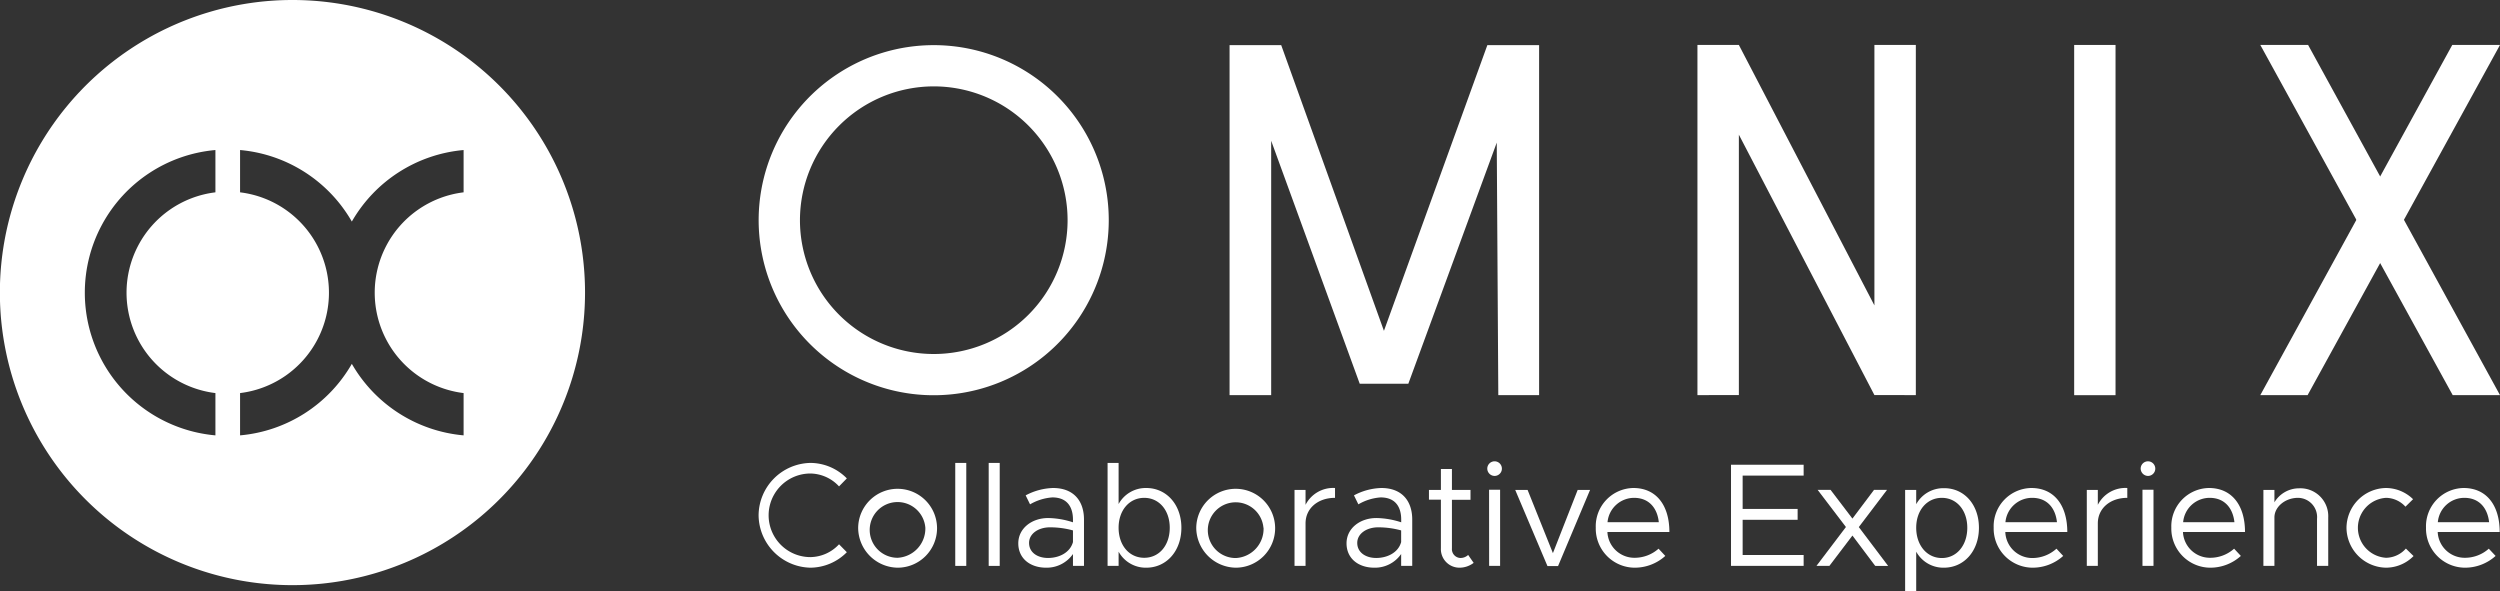 <svg id="Final_blanc" data-name="Final blanc" xmlns="http://www.w3.org/2000/svg" viewBox="0 0 403.74 95.48"><rect x="0" y="0" width="403.74" height="95.48" fill="#333333" stroke="none"/><defs><style>.cls-1{fill:#fff;}</style></defs><path class="cls-1" d="M380.32,458.09a8.53,8.53,0,0,1,8.37-8.45,8.27,8.27,0,0,1,5.88,2.5l-1.26,1.29a6.41,6.41,0,0,0-4.62-2.08,6.75,6.75,0,0,0,0,13.5,6.4,6.4,0,0,0,4.62-2.07l1.26,1.28a8.35,8.35,0,0,1-5.88,2.5A8.55,8.55,0,0,1,380.32,458.09Z" transform="translate(-257.81 -374.88)"/><path class="cls-1" d="M396.4,460.11a6.37,6.37,0,1,1,6.37,6.45A6.47,6.47,0,0,1,396.4,460.11Zm10.85,0a4.5,4.5,0,1,0-4.48,4.85A4.73,4.73,0,0,0,407.25,460.11Z" transform="translate(-257.81 -374.88)"/><path class="cls-1" d="M412.08,449.64h1.78v16.63h-1.78Z" transform="translate(-257.81 -374.88)"/><path class="cls-1" d="M417.48,449.64h1.78v16.63h-1.78Z" transform="translate(-257.81 -374.88)"/><path class="cls-1" d="M432.87,458.78v7.49h-1.78v-1.92a5.16,5.16,0,0,1-4.33,2.21c-2.6,0-4.5-1.5-4.5-3.93s2.19-4.09,4.83-4.09a13.6,13.6,0,0,1,4,.69v-.45c0-1.67-.67-3.57-3.33-3.57a8.28,8.28,0,0,0-3.6,1.12l-.71-1.45a10,10,0,0,1,4.42-1.19C431.23,453.69,432.87,455.81,432.87,458.78Zm-1.78,3.64v-1.88a14,14,0,0,0-3.71-.5c-1.84,0-3.38,1-3.38,2.52s1.33,2.43,3.07,2.43S430.61,464.16,431.09,462.42Z" transform="translate(-257.81 -374.88)"/><path class="cls-1" d="M448.6,460.11c0,3.78-2.43,6.45-5.67,6.45a5,5,0,0,1-4.47-2.59v2.3h-1.78V449.64h1.78v6.64a5,5,0,0,1,4.47-2.59C446.17,453.69,448.6,456.35,448.6,460.11Zm-1.88,0c0-2.83-1.72-4.83-4.12-4.83s-4.14,2-4.14,4.83,1.71,4.85,4.14,4.85S446.72,462.94,446.72,460.11Z" transform="translate(-257.81 -374.88)"/><path class="cls-1" d="M451,460.11a6.37,6.37,0,1,1,6.38,6.45A6.48,6.48,0,0,1,451,460.11Zm10.85,0A4.5,4.5,0,1,0,457.4,465,4.72,4.72,0,0,0,461.87,460.11Z" transform="translate(-257.81 -374.88)"/><path class="cls-1" d="M473.41,453.69v1.59c-2.78,0-4.76,1.71-4.76,4.12v6.87h-1.78V454h1.78v2.41A5,5,0,0,1,473.41,453.69Z" transform="translate(-257.81 -374.88)"/><path class="cls-1" d="M485.88,458.78v7.49h-1.79v-1.92a5.14,5.14,0,0,1-4.33,2.21c-2.59,0-4.49-1.5-4.49-3.93s2.18-4.09,4.83-4.09a13.54,13.54,0,0,1,4,.69v-.45c0-1.67-.66-3.57-3.33-3.57a8.24,8.24,0,0,0-3.59,1.12l-.71-1.45a9.93,9.93,0,0,1,4.42-1.19C484.24,453.69,485.88,455.81,485.88,458.78Zm-1.79,3.64v-1.88a14,14,0,0,0-3.71-.5c-1.83,0-3.38,1-3.38,2.52s1.34,2.43,3.07,2.43S483.62,464.16,484.09,462.42Z" transform="translate(-257.81 -374.88)"/><path class="cls-1" d="M495.8,465.78a3.79,3.79,0,0,1-2.29.78,3,3,0,0,1-3-3.14v-7.85h-1.93V454h1.93v-3.38h1.78V454h3v1.6h-3v7.85a1.43,1.43,0,0,0,1.33,1.54,1.79,1.79,0,0,0,1.29-.49Z" transform="translate(-257.81 -374.88)"/><path class="cls-1" d="M498,450.55a1.18,1.18,0,1,1,1.19,1.19A1.19,1.19,0,0,1,498,450.55Zm.29,3.42h1.78v12.3H498.3Z" transform="translate(-257.81 -374.88)"/><path class="cls-1" d="M502.51,454h2l4.09,10.21,4-10.21h2l-5.17,12.3h-1.71Z" transform="translate(-257.81 -374.88)"/><path class="cls-1" d="M525.66,463.49l1.09,1.17a7.38,7.38,0,0,1-5,1.9,6.32,6.32,0,0,1-6.23-6.47,6.18,6.18,0,0,1,6.07-6.4c3.71,0,5.82,2.8,5.82,7.11H517.4a4.36,4.36,0,0,0,4.38,4.16A5.81,5.81,0,0,0,525.66,463.49Zm-8.24-4.28h8.28c-.23-2.22-1.54-3.93-4-3.93A4.32,4.32,0,0,0,517.42,459.21Z" transform="translate(-257.81 -374.88)"/><path class="cls-1" d="M539.24,451.69v5.38h8.88v1.76h-8.88v5.68h9.85v1.76H537.36V449.93h11.73v1.76Z" transform="translate(-257.81 -374.88)"/><path class="cls-1" d="M560.65,466.27l-3.68-4.9-3.72,4.9h-2.09l4.76-6.28-4.57-6h2.09l3.53,4.64,3.49-4.64h2.1L558,460l4.74,6.28Z" transform="translate(-257.81 -374.88)"/><path class="cls-1" d="M577.4,460.11c0,3.78-2.42,6.45-5.66,6.45a5,5,0,0,1-4.47-2.59v6.4h-1.79V454h1.79v2.31a5,5,0,0,1,4.47-2.59C575,453.69,577.4,456.35,577.4,460.11Zm-1.88,0c0-2.83-1.71-4.83-4.11-4.83s-4.14,2-4.14,4.83S569,465,571.41,465,575.52,462.94,575.52,460.11Z" transform="translate(-257.81 -374.88)"/><path class="cls-1" d="M589.92,463.49l1.09,1.17a7.38,7.38,0,0,1-5,1.9,6.32,6.32,0,0,1-6.23-6.47,6.18,6.18,0,0,1,6.07-6.4c3.71,0,5.82,2.8,5.82,7.11H581.66A4.36,4.36,0,0,0,586,465,5.81,5.81,0,0,0,589.92,463.49Zm-8.24-4.28H590c-.23-2.22-1.54-3.93-4-3.93A4.32,4.32,0,0,0,581.68,459.21Z" transform="translate(-257.81 -374.88)"/><path class="cls-1" d="M601.36,453.69v1.59c-2.78,0-4.76,1.71-4.76,4.12v6.87h-1.78V454h1.78v2.41A5,5,0,0,1,601.36,453.69Z" transform="translate(-257.81 -374.88)"/><path class="cls-1" d="M603.52,450.55a1.18,1.18,0,1,1,1.19,1.19A1.2,1.2,0,0,1,603.52,450.55Zm.29,3.42h1.78v12.3h-1.78Z" transform="translate(-257.81 -374.88)"/><path class="cls-1" d="M618.61,463.49l1.09,1.17a7.36,7.36,0,0,1-5,1.9,6.32,6.32,0,0,1-6.23-6.47,6.18,6.18,0,0,1,6.07-6.4c3.71,0,5.83,2.8,5.83,7.11H610.35a4.36,4.36,0,0,0,4.38,4.16A5.79,5.79,0,0,0,618.61,463.49Zm-8.23-4.28h8.28c-.24-2.22-1.55-3.93-4-3.93A4.3,4.3,0,0,0,610.38,459.21Z" transform="translate(-257.81 -374.88)"/><path class="cls-1" d="M633.81,458.45v7.82H632v-7.59a3.11,3.11,0,0,0-3.07-3.4c-2.07,0-3.81,1.45-3.81,3.17v7.82h-1.78V454h1.78v2a4.65,4.65,0,0,1,4-2.26A4.5,4.5,0,0,1,633.81,458.45Z" transform="translate(-257.81 -374.88)"/><path class="cls-1" d="M636.76,460.11a6.48,6.48,0,0,1,6.38-6.42,6.31,6.31,0,0,1,4.37,1.81l-1.23,1.21a4.29,4.29,0,0,0-3.14-1.43,4.85,4.85,0,0,0,0,9.68,4.35,4.35,0,0,0,3.21-1.49l1.24,1.21a6.28,6.28,0,0,1-4.45,1.88A6.5,6.5,0,0,1,636.76,460.11Z" transform="translate(-257.81 -374.88)"/><path class="cls-1" d="M659.74,463.49l1.1,1.17a7.38,7.38,0,0,1-5,1.9,6.33,6.33,0,0,1-6.24-6.47,6.18,6.18,0,0,1,6.07-6.4c3.71,0,5.83,2.8,5.83,7.11H651.49a4.36,4.36,0,0,0,4.37,4.16A5.77,5.77,0,0,0,659.74,463.49Zm-8.23-4.28h8.28c-.24-2.22-1.55-3.93-4-3.93A4.3,4.3,0,0,0,651.51,459.21Z" transform="translate(-257.81 -374.88)"/><path class="cls-1" d="M408.6,388.83a21.61,21.61,0,1,1-21.6,21.6,21.63,21.63,0,0,1,21.6-21.6m0-6.66a28.27,28.27,0,1,0,28.27,28.26,28.26,28.26,0,0,0-28.27-28.26Z" transform="translate(-257.81 -374.88)"/><polygon class="cls-1" points="365.03 63.81 396.03 7.26 403.74 7.26 372.67 63.81 365.03 63.81"/><polygon class="cls-1" points="403.74 63.81 372.75 7.26 365.03 7.26 396.1 63.81 403.74 63.81"/><rect class="cls-1" x="334.97" y="7.26" width="6.68" height="56.56"/><polygon class="cls-1" points="240.2 7.29 223.5 53.43 206.91 7.29 198.88 7.29 198.88 7.29 198.57 7.29 198.57 63.81 205.24 63.81 205.24 63.81 205.29 63.81 205.29 22.73 219.59 61.97 227.44 61.97 241.72 23.03 241.97 63.81 248.56 63.81 248.56 7.29 240.2 7.29"/><polygon class="cls-1" points="280.82 63.8 274.13 63.81 274.13 7.26 280.82 7.26 302.71 49.32 302.71 7.26 309.4 7.26 309.4 63.81 302.71 63.8 280.82 21.75 280.82 63.8"/><path class="cls-1" d="M305.05,374.88a47.25,47.25,0,1,0,47.24,47.24A47.24,47.24,0,0,0,305.05,374.88ZM292.6,405.94a16.33,16.33,0,0,0,0,32.42v6.83a23.13,23.13,0,0,1,0-46.08Zm40.08,0a16.33,16.33,0,0,0,0,32.42v6.83a23.19,23.19,0,0,1-18.05-11.55,23.17,23.17,0,0,1-18.05,11.55v-6.83a16.33,16.33,0,0,0,0-32.42v-6.83a23.17,23.17,0,0,1,18.05,11.55,23.19,23.19,0,0,1,18.05-11.55Z" transform="translate(-257.81 -374.88)"/></svg>